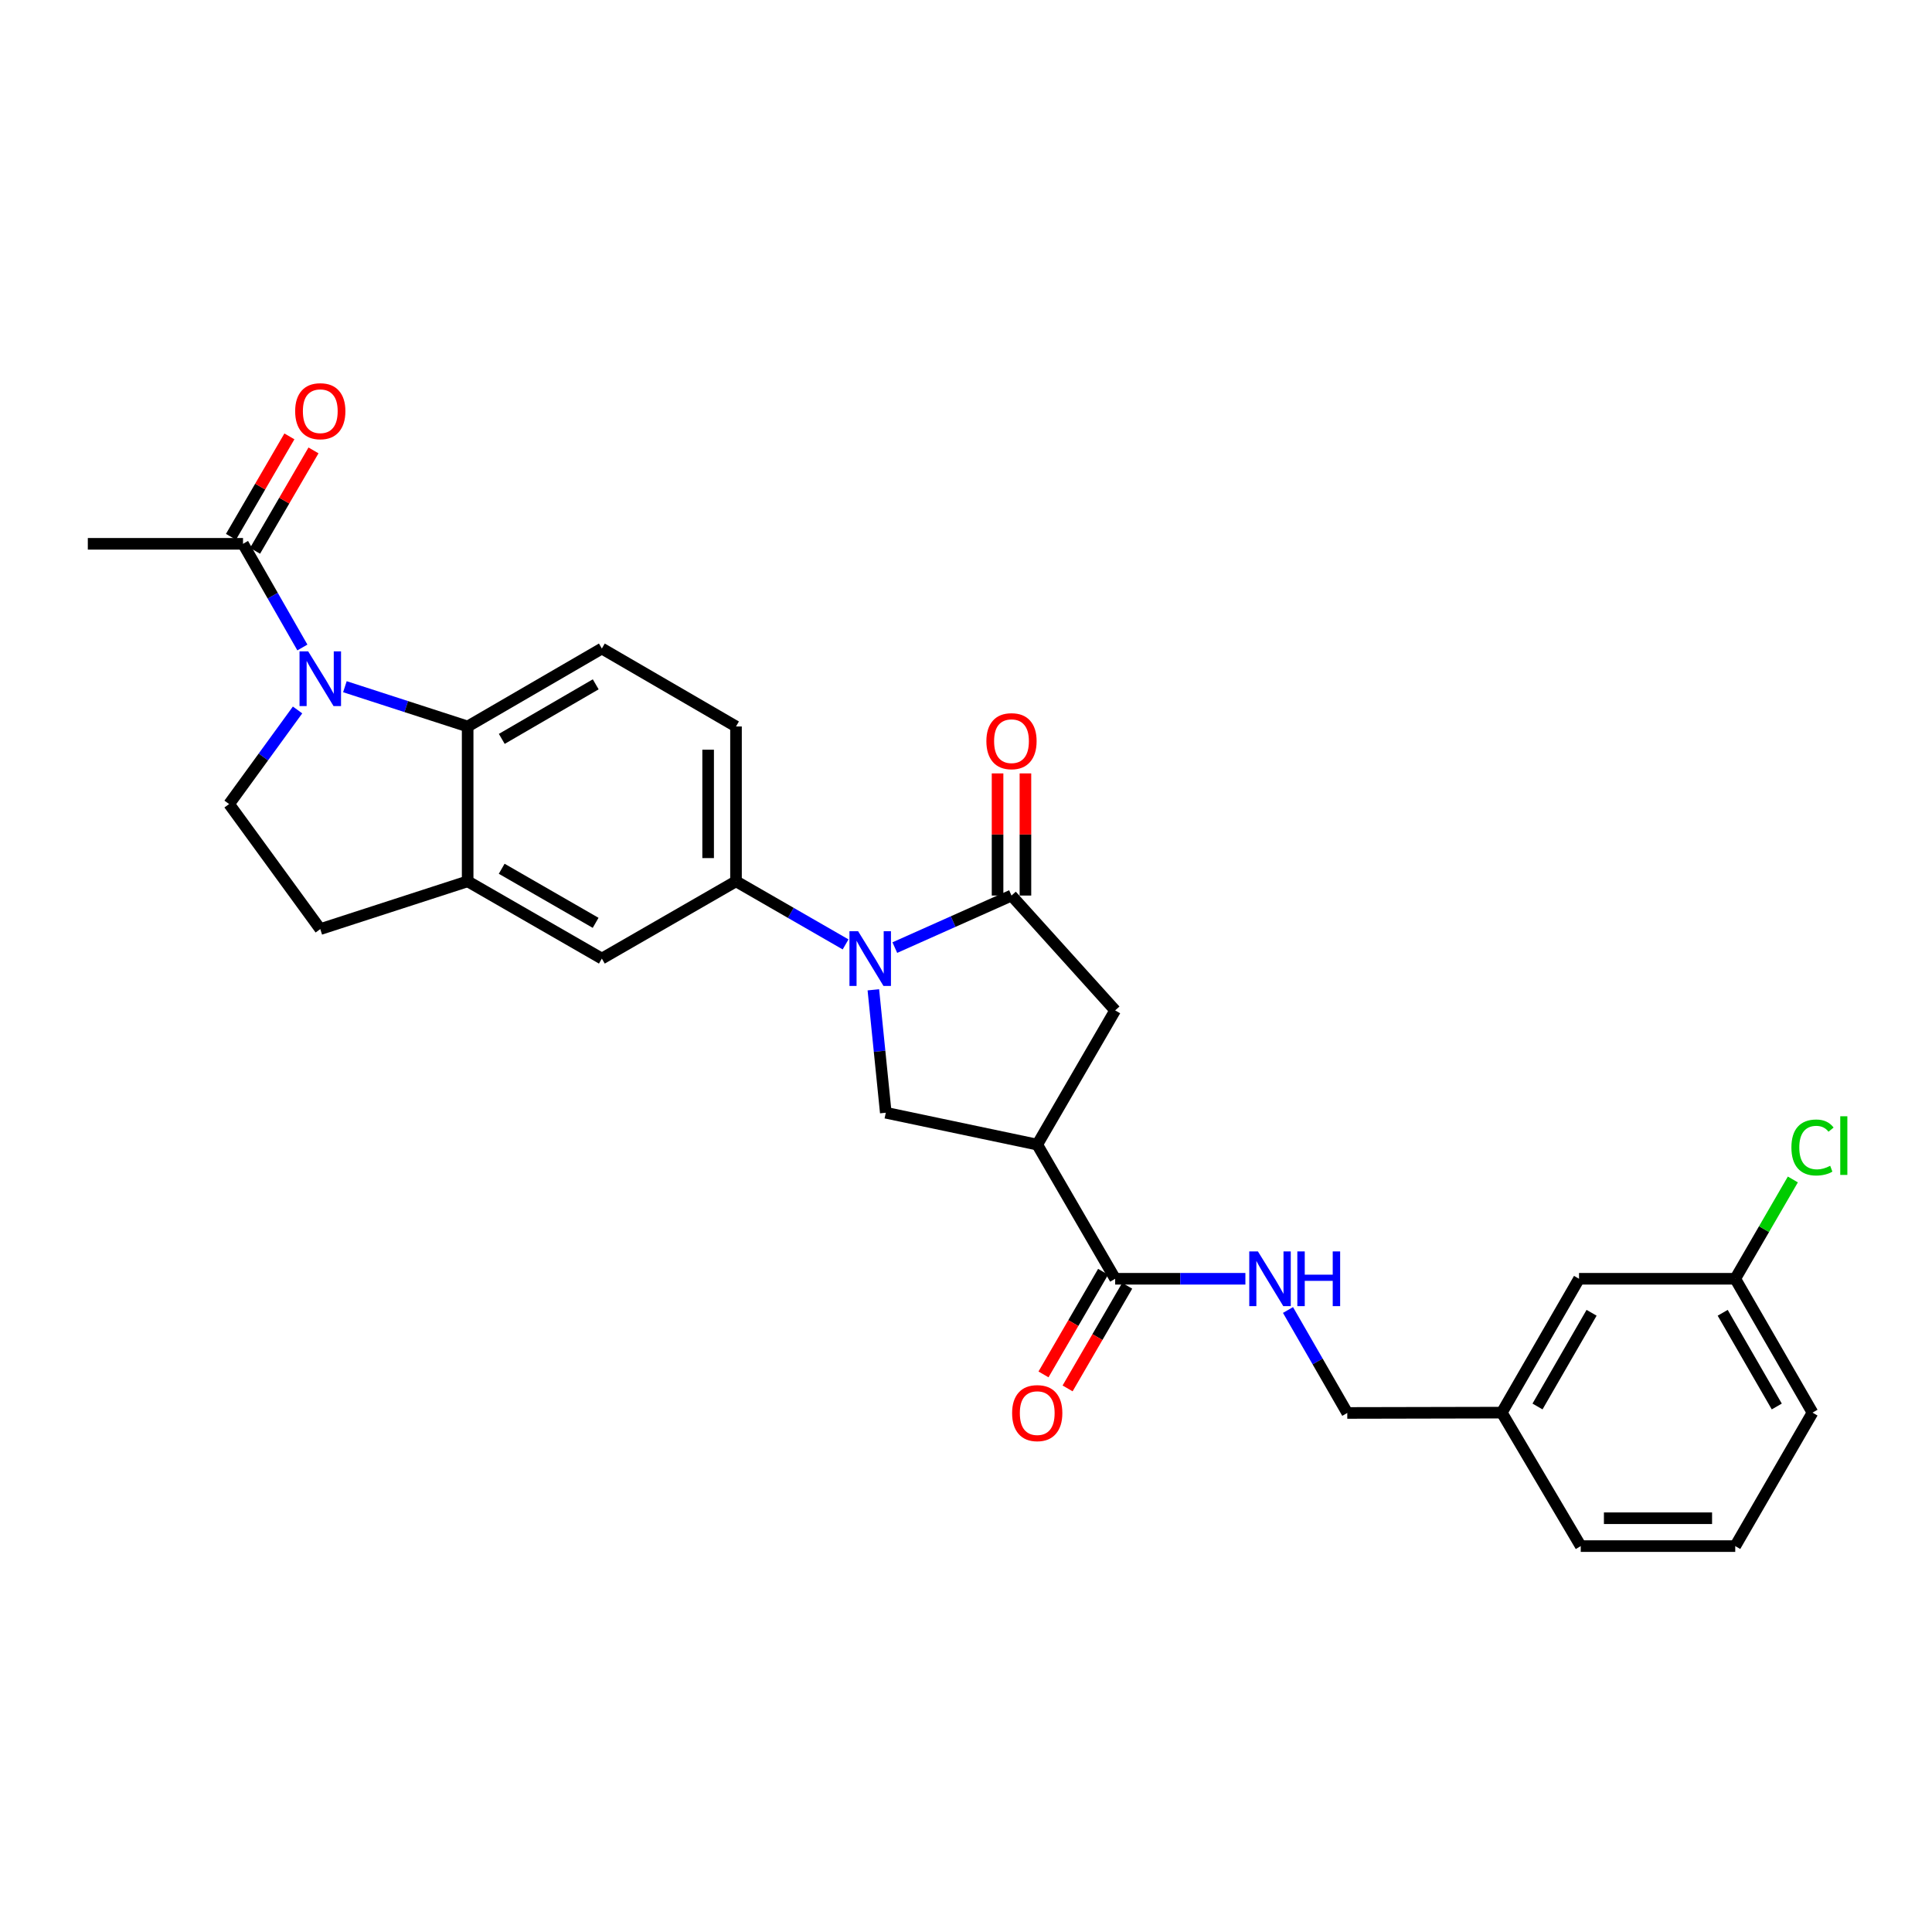 <?xml version='1.0' encoding='iso-8859-1'?>
<svg version='1.1' baseProfile='full'
              xmlns='http://www.w3.org/2000/svg'
                      xmlns:rdkit='http://www.rdkit.org/xml'
                      xmlns:xlink='http://www.w3.org/1999/xlink'
                  xml:space='preserve'
width='1000px' height='1000px' viewBox='0 0 1000 1000'>
<!-- END OF HEADER -->
<rect style='opacity:1.0;fill:#FFFFFF;stroke:none' width='1000' height='1000' x='0' y='0'> </rect>
<path class='bond-1' d='M 463.158,490.476 L 493.353,477.005' style='fill:none;fill-rule:evenodd;stroke:#0000FF;stroke-width:6px;stroke-linecap:butt;stroke-linejoin:miter;stroke-opacity:1' />
<path class='bond-1' d='M 493.353,477.005 L 523.548,463.534' style='fill:none;fill-rule:evenodd;stroke:#000000;stroke-width:6px;stroke-linecap:butt;stroke-linejoin:miter;stroke-opacity:1' />
<path class='bond-4' d='M 452.049,512.325 L 455.264,544.139' style='fill:none;fill-rule:evenodd;stroke:#0000FF;stroke-width:6px;stroke-linecap:butt;stroke-linejoin:miter;stroke-opacity:1' />
<path class='bond-4' d='M 455.264,544.139 L 458.479,575.952' style='fill:none;fill-rule:evenodd;stroke:#000000;stroke-width:6px;stroke-linecap:butt;stroke-linejoin:miter;stroke-opacity:1' />
<path class='bond-5' d='M 437.672,488.823 L 409.314,472.496' style='fill:none;fill-rule:evenodd;stroke:#0000FF;stroke-width:6px;stroke-linecap:butt;stroke-linejoin:miter;stroke-opacity:1' />
<path class='bond-5' d='M 409.314,472.496 L 380.955,456.168' style='fill:none;fill-rule:evenodd;stroke:#000000;stroke-width:6px;stroke-linecap:butt;stroke-linejoin:miter;stroke-opacity:1' />
<path class='bond-0' d='M 178.52,355.437 L 210.288,365.73' style='fill:none;fill-rule:evenodd;stroke:#0000FF;stroke-width:6px;stroke-linecap:butt;stroke-linejoin:miter;stroke-opacity:1' />
<path class='bond-0' d='M 210.288,365.73 L 242.057,376.024' style='fill:none;fill-rule:evenodd;stroke:#000000;stroke-width:6px;stroke-linecap:butt;stroke-linejoin:miter;stroke-opacity:1' />
<path class='bond-8' d='M 156.514,335.136 L 141.148,308.307' style='fill:none;fill-rule:evenodd;stroke:#0000FF;stroke-width:6px;stroke-linecap:butt;stroke-linejoin:miter;stroke-opacity:1' />
<path class='bond-8' d='M 141.148,308.307 L 125.783,281.478' style='fill:none;fill-rule:evenodd;stroke:#000000;stroke-width:6px;stroke-linecap:butt;stroke-linejoin:miter;stroke-opacity:1' />
<path class='bond-30' d='M 154.016,367.473 L 136.301,391.825' style='fill:none;fill-rule:evenodd;stroke:#0000FF;stroke-width:6px;stroke-linecap:butt;stroke-linejoin:miter;stroke-opacity:1' />
<path class='bond-30' d='M 136.301,391.825 L 118.586,416.176' style='fill:none;fill-rule:evenodd;stroke:#000000;stroke-width:6px;stroke-linecap:butt;stroke-linejoin:miter;stroke-opacity:1' />
<path class='bond-9' d='M 523.548,463.534 L 577.204,522.977' style='fill:none;fill-rule:evenodd;stroke:#000000;stroke-width:6px;stroke-linecap:butt;stroke-linejoin:miter;stroke-opacity:1' />
<path class='bond-14' d='M 530.761,463.534 L 530.761,431.921' style='fill:none;fill-rule:evenodd;stroke:#000000;stroke-width:6px;stroke-linecap:butt;stroke-linejoin:miter;stroke-opacity:1' />
<path class='bond-14' d='M 530.761,431.921 L 530.761,400.309' style='fill:none;fill-rule:evenodd;stroke:#FF0000;stroke-width:6px;stroke-linecap:butt;stroke-linejoin:miter;stroke-opacity:1' />
<path class='bond-14' d='M 516.335,463.534 L 516.335,431.921' style='fill:none;fill-rule:evenodd;stroke:#000000;stroke-width:6px;stroke-linecap:butt;stroke-linejoin:miter;stroke-opacity:1' />
<path class='bond-14' d='M 516.335,431.921 L 516.335,400.309' style='fill:none;fill-rule:evenodd;stroke:#FF0000;stroke-width:6px;stroke-linecap:butt;stroke-linejoin:miter;stroke-opacity:1' />
<path class='bond-2' d='M 536.868,592.446 L 458.479,575.952' style='fill:none;fill-rule:evenodd;stroke:#000000;stroke-width:6px;stroke-linecap:butt;stroke-linejoin:miter;stroke-opacity:1' />
<path class='bond-6' d='M 536.868,592.446 L 577.204,661.891' style='fill:none;fill-rule:evenodd;stroke:#000000;stroke-width:6px;stroke-linecap:butt;stroke-linejoin:miter;stroke-opacity:1' />
<path class='bond-28' d='M 536.868,592.446 L 577.204,522.977' style='fill:none;fill-rule:evenodd;stroke:#000000;stroke-width:6px;stroke-linecap:butt;stroke-linejoin:miter;stroke-opacity:1' />
<path class='bond-3' d='M 242.057,376.024 L 311.518,335.679' style='fill:none;fill-rule:evenodd;stroke:#000000;stroke-width:6px;stroke-linecap:butt;stroke-linejoin:miter;stroke-opacity:1' />
<path class='bond-3' d='M 259.721,382.447 L 308.344,354.205' style='fill:none;fill-rule:evenodd;stroke:#000000;stroke-width:6px;stroke-linecap:butt;stroke-linejoin:miter;stroke-opacity:1' />
<path class='bond-29' d='M 242.057,376.024 L 242.057,456.168' style='fill:none;fill-rule:evenodd;stroke:#000000;stroke-width:6px;stroke-linecap:butt;stroke-linejoin:miter;stroke-opacity:1' />
<path class='bond-11' d='M 380.955,456.168 L 311.518,496.16' style='fill:none;fill-rule:evenodd;stroke:#000000;stroke-width:6px;stroke-linecap:butt;stroke-linejoin:miter;stroke-opacity:1' />
<path class='bond-16' d='M 380.955,456.168 L 380.955,376.024' style='fill:none;fill-rule:evenodd;stroke:#000000;stroke-width:6px;stroke-linecap:butt;stroke-linejoin:miter;stroke-opacity:1' />
<path class='bond-16' d='M 366.529,444.147 L 366.529,388.046' style='fill:none;fill-rule:evenodd;stroke:#000000;stroke-width:6px;stroke-linecap:butt;stroke-linejoin:miter;stroke-opacity:1' />
<path class='bond-13' d='M 577.204,661.891 L 610.909,661.891' style='fill:none;fill-rule:evenodd;stroke:#000000;stroke-width:6px;stroke-linecap:butt;stroke-linejoin:miter;stroke-opacity:1' />
<path class='bond-13' d='M 610.909,661.891 L 644.613,661.891' style='fill:none;fill-rule:evenodd;stroke:#0000FF;stroke-width:6px;stroke-linecap:butt;stroke-linejoin:miter;stroke-opacity:1' />
<path class='bond-17' d='M 570.967,658.268 L 555.54,684.831' style='fill:none;fill-rule:evenodd;stroke:#000000;stroke-width:6px;stroke-linecap:butt;stroke-linejoin:miter;stroke-opacity:1' />
<path class='bond-17' d='M 555.54,684.831 L 540.113,711.394' style='fill:none;fill-rule:evenodd;stroke:#FF0000;stroke-width:6px;stroke-linecap:butt;stroke-linejoin:miter;stroke-opacity:1' />
<path class='bond-17' d='M 583.442,665.513 L 568.015,692.076' style='fill:none;fill-rule:evenodd;stroke:#000000;stroke-width:6px;stroke-linecap:butt;stroke-linejoin:miter;stroke-opacity:1' />
<path class='bond-17' d='M 568.015,692.076 L 552.588,718.639' style='fill:none;fill-rule:evenodd;stroke:#FF0000;stroke-width:6px;stroke-linecap:butt;stroke-linejoin:miter;stroke-opacity:1' />
<path class='bond-7' d='M 242.057,456.168 L 311.518,496.16' style='fill:none;fill-rule:evenodd;stroke:#000000;stroke-width:6px;stroke-linecap:butt;stroke-linejoin:miter;stroke-opacity:1' />
<path class='bond-7' d='M 259.674,449.665 L 308.297,477.66' style='fill:none;fill-rule:evenodd;stroke:#000000;stroke-width:6px;stroke-linecap:butt;stroke-linejoin:miter;stroke-opacity:1' />
<path class='bond-15' d='M 242.057,456.168 L 165.775,480.901' style='fill:none;fill-rule:evenodd;stroke:#000000;stroke-width:6px;stroke-linecap:butt;stroke-linejoin:miter;stroke-opacity:1' />
<path class='bond-18' d='M 132.018,285.105 L 147.141,259.118' style='fill:none;fill-rule:evenodd;stroke:#000000;stroke-width:6px;stroke-linecap:butt;stroke-linejoin:miter;stroke-opacity:1' />
<path class='bond-18' d='M 147.141,259.118 L 162.264,233.13' style='fill:none;fill-rule:evenodd;stroke:#FF0000;stroke-width:6px;stroke-linecap:butt;stroke-linejoin:miter;stroke-opacity:1' />
<path class='bond-18' d='M 119.549,277.85 L 134.672,251.862' style='fill:none;fill-rule:evenodd;stroke:#000000;stroke-width:6px;stroke-linecap:butt;stroke-linejoin:miter;stroke-opacity:1' />
<path class='bond-18' d='M 134.672,251.862 L 149.795,225.874' style='fill:none;fill-rule:evenodd;stroke:#FF0000;stroke-width:6px;stroke-linecap:butt;stroke-linejoin:miter;stroke-opacity:1' />
<path class='bond-24' d='M 125.783,281.478 L 45.455,281.478' style='fill:none;fill-rule:evenodd;stroke:#000000;stroke-width:6px;stroke-linecap:butt;stroke-linejoin:miter;stroke-opacity:1' />
<path class='bond-10' d='M 118.586,416.176 L 165.775,480.901' style='fill:none;fill-rule:evenodd;stroke:#000000;stroke-width:6px;stroke-linecap:butt;stroke-linejoin:miter;stroke-opacity:1' />
<path class='bond-12' d='M 311.518,335.679 L 380.955,376.024' style='fill:none;fill-rule:evenodd;stroke:#000000;stroke-width:6px;stroke-linecap:butt;stroke-linejoin:miter;stroke-opacity:1' />
<path class='bond-19' d='M 666.664,678.055 L 682.006,704.699' style='fill:none;fill-rule:evenodd;stroke:#0000FF;stroke-width:6px;stroke-linecap:butt;stroke-linejoin:miter;stroke-opacity:1' />
<path class='bond-19' d='M 682.006,704.699 L 697.349,731.344' style='fill:none;fill-rule:evenodd;stroke:#000000;stroke-width:6px;stroke-linecap:butt;stroke-linejoin:miter;stroke-opacity:1' />
<path class='bond-22' d='M 697.349,731.344 L 777.325,731.176' style='fill:none;fill-rule:evenodd;stroke:#000000;stroke-width:6px;stroke-linecap:butt;stroke-linejoin:miter;stroke-opacity:1' />
<path class='bond-20' d='M 817.301,661.891 L 777.325,731.176' style='fill:none;fill-rule:evenodd;stroke:#000000;stroke-width:6px;stroke-linecap:butt;stroke-linejoin:miter;stroke-opacity:1' />
<path class='bond-20' d='M 823.8,679.493 L 795.817,727.993' style='fill:none;fill-rule:evenodd;stroke:#000000;stroke-width:6px;stroke-linecap:butt;stroke-linejoin:miter;stroke-opacity:1' />
<path class='bond-21' d='M 817.301,661.891 L 898.159,661.891' style='fill:none;fill-rule:evenodd;stroke:#000000;stroke-width:6px;stroke-linecap:butt;stroke-linejoin:miter;stroke-opacity:1' />
<path class='bond-23' d='M 898.159,661.891 L 913.069,636.191' style='fill:none;fill-rule:evenodd;stroke:#000000;stroke-width:6px;stroke-linecap:butt;stroke-linejoin:miter;stroke-opacity:1' />
<path class='bond-23' d='M 913.069,636.191 L 927.979,610.491' style='fill:none;fill-rule:evenodd;stroke:#00CC00;stroke-width:6px;stroke-linecap:butt;stroke-linejoin:miter;stroke-opacity:1' />
<path class='bond-31' d='M 898.159,661.891 L 938.151,731.176' style='fill:none;fill-rule:evenodd;stroke:#000000;stroke-width:6px;stroke-linecap:butt;stroke-linejoin:miter;stroke-opacity:1' />
<path class='bond-31' d='M 891.663,679.495 L 919.658,727.995' style='fill:none;fill-rule:evenodd;stroke:#000000;stroke-width:6px;stroke-linecap:butt;stroke-linejoin:miter;stroke-opacity:1' />
<path class='bond-27' d='M 777.325,731.176 L 818.191,800.26' style='fill:none;fill-rule:evenodd;stroke:#000000;stroke-width:6px;stroke-linecap:butt;stroke-linejoin:miter;stroke-opacity:1' />
<path class='bond-25' d='M 898.159,800.26 L 818.191,800.26' style='fill:none;fill-rule:evenodd;stroke:#000000;stroke-width:6px;stroke-linecap:butt;stroke-linejoin:miter;stroke-opacity:1' />
<path class='bond-25' d='M 886.163,785.834 L 830.186,785.834' style='fill:none;fill-rule:evenodd;stroke:#000000;stroke-width:6px;stroke-linecap:butt;stroke-linejoin:miter;stroke-opacity:1' />
<path class='bond-26' d='M 898.159,800.26 L 938.151,731.176' style='fill:none;fill-rule:evenodd;stroke:#000000;stroke-width:6px;stroke-linecap:butt;stroke-linejoin:miter;stroke-opacity:1' />
<path  class='atom-0' d='M 444.156 482
L 453.436 497
Q 454.356 498.48, 455.836 501.16
Q 457.316 503.84, 457.396 504
L 457.396 482
L 461.156 482
L 461.156 510.32
L 457.276 510.32
L 447.316 493.92
Q 446.156 492, 444.916 489.8
Q 443.716 487.6, 443.356 486.92
L 443.356 510.32
L 439.676 510.32
L 439.676 482
L 444.156 482
' fill='#0000FF'/>
<path  class='atom-1' d='M 159.515 337.147
L 168.795 352.147
Q 169.715 353.627, 171.195 356.307
Q 172.675 358.987, 172.755 359.147
L 172.755 337.147
L 176.515 337.147
L 176.515 365.467
L 172.635 365.467
L 162.675 349.067
Q 161.515 347.147, 160.275 344.947
Q 159.075 342.747, 158.715 342.067
L 158.715 365.467
L 155.035 365.467
L 155.035 337.147
L 159.515 337.147
' fill='#0000FF'/>
<path  class='atom-14' d='M 651.097 647.731
L 660.377 662.731
Q 661.297 664.211, 662.777 666.891
Q 664.257 669.571, 664.337 669.731
L 664.337 647.731
L 668.097 647.731
L 668.097 676.051
L 664.217 676.051
L 654.257 659.651
Q 653.097 657.731, 651.857 655.531
Q 650.657 653.331, 650.297 652.651
L 650.297 676.051
L 646.617 676.051
L 646.617 647.731
L 651.097 647.731
' fill='#0000FF'/>
<path  class='atom-14' d='M 671.497 647.731
L 675.337 647.731
L 675.337 659.771
L 689.817 659.771
L 689.817 647.731
L 693.657 647.731
L 693.657 676.051
L 689.817 676.051
L 689.817 662.971
L 675.337 662.971
L 675.337 676.051
L 671.497 676.051
L 671.497 647.731
' fill='#0000FF'/>
<path  class='atom-15' d='M 510.548 383.63
Q 510.548 376.83, 513.908 373.03
Q 517.268 369.23, 523.548 369.23
Q 529.828 369.23, 533.188 373.03
Q 536.548 376.83, 536.548 383.63
Q 536.548 390.51, 533.148 394.43
Q 529.748 398.31, 523.548 398.31
Q 517.308 398.31, 513.908 394.43
Q 510.548 390.55, 510.548 383.63
M 523.548 395.11
Q 527.868 395.11, 530.188 392.23
Q 532.548 389.31, 532.548 383.63
Q 532.548 378.07, 530.188 375.27
Q 527.868 372.43, 523.548 372.43
Q 519.228 372.43, 516.868 375.23
Q 514.548 378.03, 514.548 383.63
Q 514.548 389.35, 516.868 392.23
Q 519.228 395.11, 523.548 395.11
' fill='#FF0000'/>
<path  class='atom-18' d='M 523.868 731.424
Q 523.868 724.624, 527.228 720.824
Q 530.588 717.024, 536.868 717.024
Q 543.148 717.024, 546.508 720.824
Q 549.868 724.624, 549.868 731.424
Q 549.868 738.304, 546.468 742.224
Q 543.068 746.104, 536.868 746.104
Q 530.628 746.104, 527.228 742.224
Q 523.868 738.344, 523.868 731.424
M 536.868 742.904
Q 541.188 742.904, 543.508 740.024
Q 545.868 737.104, 545.868 731.424
Q 545.868 725.864, 543.508 723.064
Q 541.188 720.224, 536.868 720.224
Q 532.548 720.224, 530.188 723.024
Q 527.868 725.824, 527.868 731.424
Q 527.868 737.144, 530.188 740.024
Q 532.548 742.904, 536.868 742.904
' fill='#FF0000'/>
<path  class='atom-19' d='M 152.775 212.834
Q 152.775 206.034, 156.135 202.234
Q 159.495 198.434, 165.775 198.434
Q 172.055 198.434, 175.415 202.234
Q 178.775 206.034, 178.775 212.834
Q 178.775 219.714, 175.375 223.634
Q 171.975 227.514, 165.775 227.514
Q 159.535 227.514, 156.135 223.634
Q 152.775 219.754, 152.775 212.834
M 165.775 224.314
Q 170.095 224.314, 172.415 221.434
Q 174.775 218.514, 174.775 212.834
Q 174.775 207.274, 172.415 204.474
Q 170.095 201.634, 165.775 201.634
Q 161.455 201.634, 159.095 204.434
Q 156.775 207.234, 156.775 212.834
Q 156.775 218.554, 159.095 221.434
Q 161.455 224.314, 165.775 224.314
' fill='#FF0000'/>
<path  class='atom-24' d='M 927.231 593.939
Q 927.231 586.899, 930.511 583.219
Q 933.831 579.499, 940.111 579.499
Q 945.951 579.499, 949.071 583.619
L 946.431 585.779
Q 944.151 582.779, 940.111 582.779
Q 935.831 582.779, 933.551 585.659
Q 931.311 588.499, 931.311 593.939
Q 931.311 599.539, 933.631 602.419
Q 935.991 605.299, 940.551 605.299
Q 943.671 605.299, 947.311 603.419
L 948.431 606.419
Q 946.951 607.379, 944.711 607.939
Q 942.471 608.499, 939.991 608.499
Q 933.831 608.499, 930.511 604.739
Q 927.231 600.979, 927.231 593.939
' fill='#00CC00'/>
<path  class='atom-24' d='M 952.511 577.779
L 956.191 577.779
L 956.191 608.139
L 952.511 608.139
L 952.511 577.779
' fill='#00CC00'/>
</svg>
